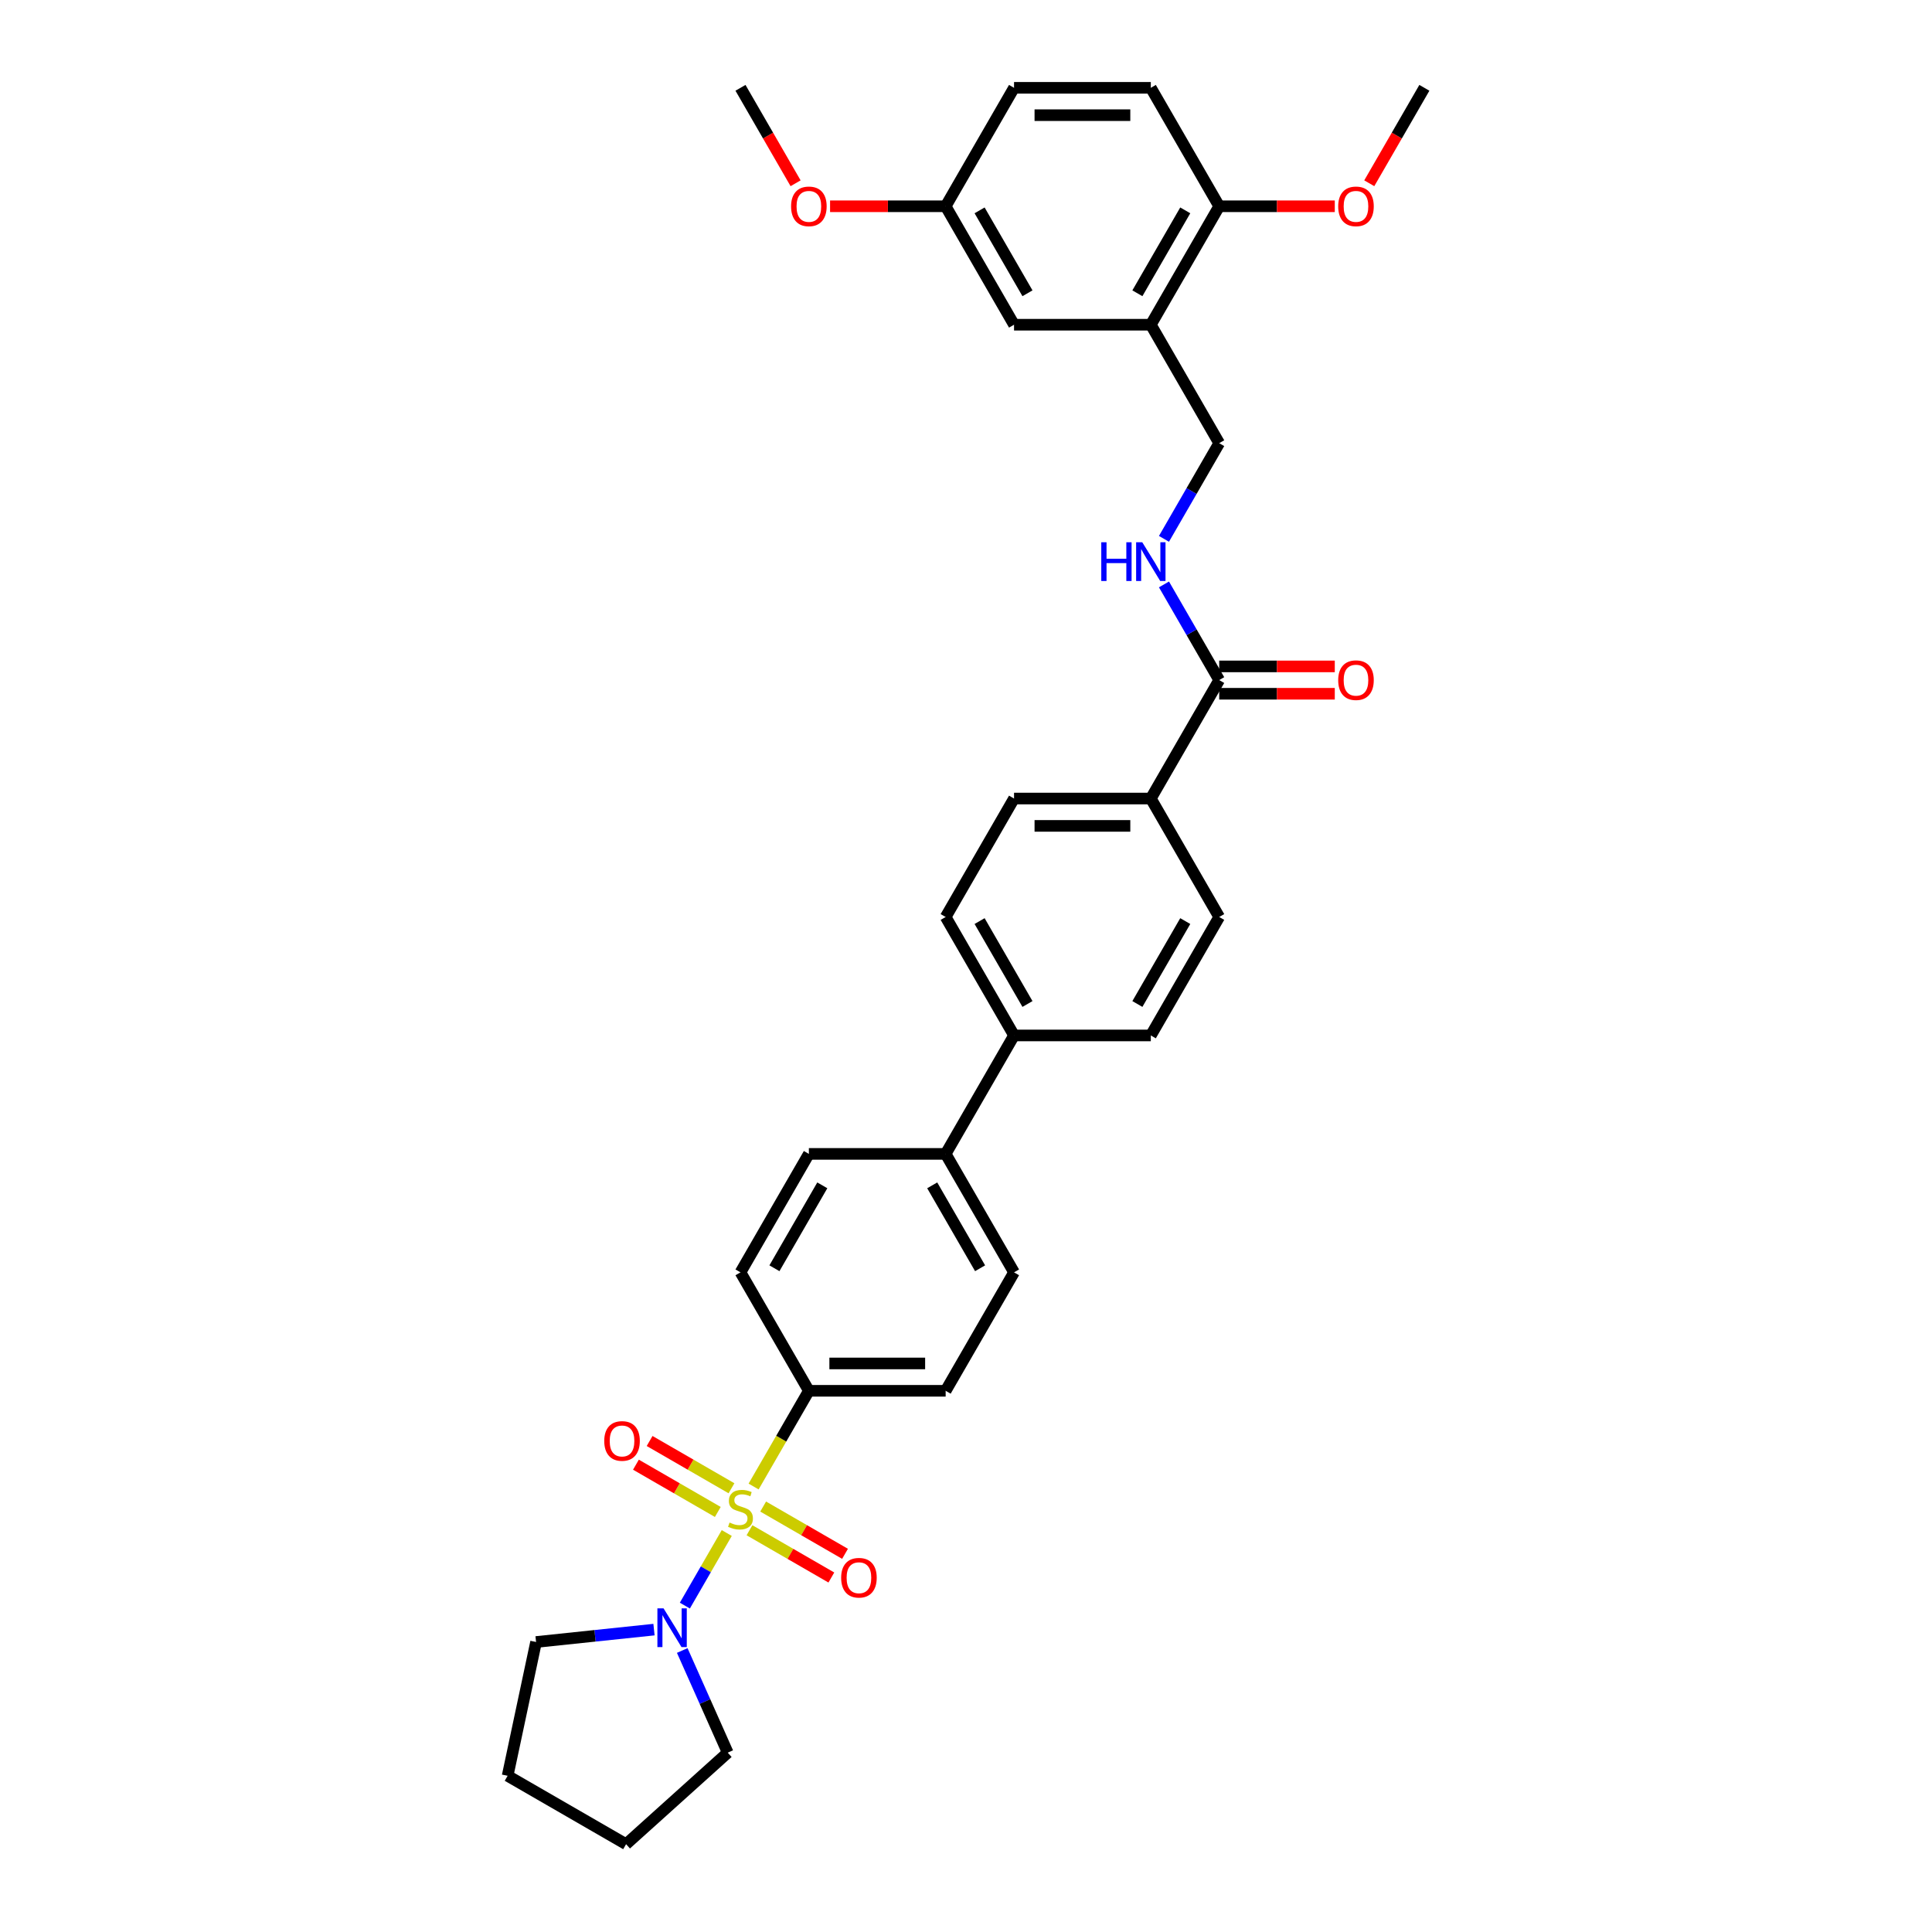 <?xml version='1.0' encoding='iso-8859-1'?>
<svg version='1.1' baseProfile='full'
              xmlns='http://www.w3.org/2000/svg'
                      xmlns:rdkit='http://www.rdkit.org/xml'
                      xmlns:xlink='http://www.w3.org/1999/xlink'
                  xml:space='preserve'
width='1000px' height='1000px' viewBox='0 0 1000 1000'>
<!-- END OF HEADER -->
<rect style='opacity:1.0;fill:#FFFFFF;stroke:none' width='1000' height='1000' x='0' y='0'> </rect>
<path class='bond-0' d='M 376.169,793.492 L 365.324,812.275' style='fill:none;fill-rule:evenodd;stroke:#CCCC00;stroke-width:6px;stroke-linecap:butt;stroke-linejoin:miter;stroke-opacity:1' />
<path class='bond-0' d='M 365.324,812.275 L 354.479,831.059' style='fill:none;fill-rule:evenodd;stroke:#0000FF;stroke-width:6px;stroke-linecap:butt;stroke-linejoin:miter;stroke-opacity:1' />
<path class='bond-3' d='M 390.066,769.421 L 404.368,744.649' style='fill:none;fill-rule:evenodd;stroke:#CCCC00;stroke-width:6px;stroke-linecap:butt;stroke-linejoin:miter;stroke-opacity:1' />
<path class='bond-3' d='M 404.368,744.649 L 418.671,719.876' style='fill:none;fill-rule:evenodd;stroke:#000000;stroke-width:6px;stroke-linecap:butt;stroke-linejoin:miter;stroke-opacity:1' />
<path class='bond-4' d='M 378.614,770.323 L 357.426,758.09' style='fill:none;fill-rule:evenodd;stroke:#CCCC00;stroke-width:6px;stroke-linecap:butt;stroke-linejoin:miter;stroke-opacity:1' />
<path class='bond-4' d='M 357.426,758.09 L 336.238,745.857' style='fill:none;fill-rule:evenodd;stroke:#FF0000;stroke-width:6px;stroke-linecap:butt;stroke-linejoin:miter;stroke-opacity:1' />
<path class='bond-4' d='M 371.535,782.585 L 350.347,770.352' style='fill:none;fill-rule:evenodd;stroke:#CCCC00;stroke-width:6px;stroke-linecap:butt;stroke-linejoin:miter;stroke-opacity:1' />
<path class='bond-4' d='M 350.347,770.352 L 329.159,758.119' style='fill:none;fill-rule:evenodd;stroke:#FF0000;stroke-width:6px;stroke-linecap:butt;stroke-linejoin:miter;stroke-opacity:1' />
<path class='bond-5' d='M 387.931,792.052 L 409.119,804.285' style='fill:none;fill-rule:evenodd;stroke:#CCCC00;stroke-width:6px;stroke-linecap:butt;stroke-linejoin:miter;stroke-opacity:1' />
<path class='bond-5' d='M 409.119,804.285 L 430.307,816.518' style='fill:none;fill-rule:evenodd;stroke:#FF0000;stroke-width:6px;stroke-linecap:butt;stroke-linejoin:miter;stroke-opacity:1' />
<path class='bond-5' d='M 395.011,779.789 L 416.199,792.022' style='fill:none;fill-rule:evenodd;stroke:#CCCC00;stroke-width:6px;stroke-linecap:butt;stroke-linejoin:miter;stroke-opacity:1' />
<path class='bond-5' d='M 416.199,792.022 L 437.387,804.255' style='fill:none;fill-rule:evenodd;stroke:#FF0000;stroke-width:6px;stroke-linecap:butt;stroke-linejoin:miter;stroke-opacity:1' />
<path class='bond-26' d='M 353.126,854.293 L 364.898,880.733' style='fill:none;fill-rule:evenodd;stroke:#0000FF;stroke-width:6px;stroke-linecap:butt;stroke-linejoin:miter;stroke-opacity:1' />
<path class='bond-26' d='M 364.898,880.733 L 376.67,907.174' style='fill:none;fill-rule:evenodd;stroke:#000000;stroke-width:6px;stroke-linecap:butt;stroke-linejoin:miter;stroke-opacity:1' />
<path class='bond-27' d='M 338.502,843.484 L 307.984,846.691' style='fill:none;fill-rule:evenodd;stroke:#0000FF;stroke-width:6px;stroke-linecap:butt;stroke-linejoin:miter;stroke-opacity:1' />
<path class='bond-27' d='M 307.984,846.691 L 277.467,849.899' style='fill:none;fill-rule:evenodd;stroke:#000000;stroke-width:6px;stroke-linecap:butt;stroke-linejoin:miter;stroke-opacity:1' />
<path class='bond-1' d='M 631.059,352.01 L 595.661,413.321' style='fill:none;fill-rule:evenodd;stroke:#000000;stroke-width:6px;stroke-linecap:butt;stroke-linejoin:miter;stroke-opacity:1' />
<path class='bond-6' d='M 631.059,352.01 L 616.764,327.252' style='fill:none;fill-rule:evenodd;stroke:#000000;stroke-width:6px;stroke-linecap:butt;stroke-linejoin:miter;stroke-opacity:1' />
<path class='bond-6' d='M 616.764,327.252 L 602.47,302.493' style='fill:none;fill-rule:evenodd;stroke:#0000FF;stroke-width:6px;stroke-linecap:butt;stroke-linejoin:miter;stroke-opacity:1' />
<path class='bond-13' d='M 631.059,359.089 L 660.97,359.089' style='fill:none;fill-rule:evenodd;stroke:#000000;stroke-width:6px;stroke-linecap:butt;stroke-linejoin:miter;stroke-opacity:1' />
<path class='bond-13' d='M 660.97,359.089 L 690.881,359.089' style='fill:none;fill-rule:evenodd;stroke:#FF0000;stroke-width:6px;stroke-linecap:butt;stroke-linejoin:miter;stroke-opacity:1' />
<path class='bond-13' d='M 631.059,344.93 L 660.97,344.93' style='fill:none;fill-rule:evenodd;stroke:#000000;stroke-width:6px;stroke-linecap:butt;stroke-linejoin:miter;stroke-opacity:1' />
<path class='bond-13' d='M 660.97,344.93 L 690.881,344.93' style='fill:none;fill-rule:evenodd;stroke:#FF0000;stroke-width:6px;stroke-linecap:butt;stroke-linejoin:miter;stroke-opacity:1' />
<path class='bond-2' d='M 595.661,168.077 L 631.059,229.388' style='fill:none;fill-rule:evenodd;stroke:#000000;stroke-width:6px;stroke-linecap:butt;stroke-linejoin:miter;stroke-opacity:1' />
<path class='bond-9' d='M 595.661,168.077 L 631.059,106.766' style='fill:none;fill-rule:evenodd;stroke:#000000;stroke-width:6px;stroke-linecap:butt;stroke-linejoin:miter;stroke-opacity:1' />
<path class='bond-9' d='M 588.708,151.8 L 613.487,108.883' style='fill:none;fill-rule:evenodd;stroke:#000000;stroke-width:6px;stroke-linecap:butt;stroke-linejoin:miter;stroke-opacity:1' />
<path class='bond-12' d='M 595.661,168.077 L 524.865,168.077' style='fill:none;fill-rule:evenodd;stroke:#000000;stroke-width:6px;stroke-linecap:butt;stroke-linejoin:miter;stroke-opacity:1' />
<path class='bond-14' d='M 418.671,719.876 L 489.467,719.876' style='fill:none;fill-rule:evenodd;stroke:#000000;stroke-width:6px;stroke-linecap:butt;stroke-linejoin:miter;stroke-opacity:1' />
<path class='bond-14' d='M 429.29,705.717 L 478.847,705.717' style='fill:none;fill-rule:evenodd;stroke:#000000;stroke-width:6px;stroke-linecap:butt;stroke-linejoin:miter;stroke-opacity:1' />
<path class='bond-15' d='M 418.671,719.876 L 383.273,658.565' style='fill:none;fill-rule:evenodd;stroke:#000000;stroke-width:6px;stroke-linecap:butt;stroke-linejoin:miter;stroke-opacity:1' />
<path class='bond-8' d='M 602.47,278.904 L 616.764,254.146' style='fill:none;fill-rule:evenodd;stroke:#0000FF;stroke-width:6px;stroke-linecap:butt;stroke-linejoin:miter;stroke-opacity:1' />
<path class='bond-8' d='M 616.764,254.146 L 631.059,229.388' style='fill:none;fill-rule:evenodd;stroke:#000000;stroke-width:6px;stroke-linecap:butt;stroke-linejoin:miter;stroke-opacity:1' />
<path class='bond-7' d='M 595.661,413.321 L 524.865,413.321' style='fill:none;fill-rule:evenodd;stroke:#000000;stroke-width:6px;stroke-linecap:butt;stroke-linejoin:miter;stroke-opacity:1' />
<path class='bond-7' d='M 585.041,427.48 L 535.484,427.48' style='fill:none;fill-rule:evenodd;stroke:#000000;stroke-width:6px;stroke-linecap:butt;stroke-linejoin:miter;stroke-opacity:1' />
<path class='bond-35' d='M 595.661,413.321 L 631.059,474.632' style='fill:none;fill-rule:evenodd;stroke:#000000;stroke-width:6px;stroke-linecap:butt;stroke-linejoin:miter;stroke-opacity:1' />
<path class='bond-22' d='M 631.059,106.766 L 595.661,45.455' style='fill:none;fill-rule:evenodd;stroke:#000000;stroke-width:6px;stroke-linecap:butt;stroke-linejoin:miter;stroke-opacity:1' />
<path class='bond-25' d='M 631.059,106.766 L 660.97,106.766' style='fill:none;fill-rule:evenodd;stroke:#000000;stroke-width:6px;stroke-linecap:butt;stroke-linejoin:miter;stroke-opacity:1' />
<path class='bond-25' d='M 660.97,106.766 L 690.881,106.766' style='fill:none;fill-rule:evenodd;stroke:#FF0000;stroke-width:6px;stroke-linecap:butt;stroke-linejoin:miter;stroke-opacity:1' />
<path class='bond-10' d='M 489.467,597.254 L 418.671,597.254' style='fill:none;fill-rule:evenodd;stroke:#000000;stroke-width:6px;stroke-linecap:butt;stroke-linejoin:miter;stroke-opacity:1' />
<path class='bond-11' d='M 489.467,597.254 L 524.865,535.943' style='fill:none;fill-rule:evenodd;stroke:#000000;stroke-width:6px;stroke-linecap:butt;stroke-linejoin:miter;stroke-opacity:1' />
<path class='bond-33' d='M 489.467,597.254 L 524.865,658.565' style='fill:none;fill-rule:evenodd;stroke:#000000;stroke-width:6px;stroke-linecap:butt;stroke-linejoin:miter;stroke-opacity:1' />
<path class='bond-33' d='M 482.514,613.53 L 507.293,656.448' style='fill:none;fill-rule:evenodd;stroke:#000000;stroke-width:6px;stroke-linecap:butt;stroke-linejoin:miter;stroke-opacity:1' />
<path class='bond-20' d='M 524.865,535.943 L 595.661,535.943' style='fill:none;fill-rule:evenodd;stroke:#000000;stroke-width:6px;stroke-linecap:butt;stroke-linejoin:miter;stroke-opacity:1' />
<path class='bond-21' d='M 524.865,535.943 L 489.467,474.632' style='fill:none;fill-rule:evenodd;stroke:#000000;stroke-width:6px;stroke-linecap:butt;stroke-linejoin:miter;stroke-opacity:1' />
<path class='bond-21' d='M 531.817,519.667 L 507.039,476.749' style='fill:none;fill-rule:evenodd;stroke:#000000;stroke-width:6px;stroke-linecap:butt;stroke-linejoin:miter;stroke-opacity:1' />
<path class='bond-23' d='M 524.865,168.077 L 489.467,106.766' style='fill:none;fill-rule:evenodd;stroke:#000000;stroke-width:6px;stroke-linecap:butt;stroke-linejoin:miter;stroke-opacity:1' />
<path class='bond-23' d='M 531.817,151.8 L 507.039,108.883' style='fill:none;fill-rule:evenodd;stroke:#000000;stroke-width:6px;stroke-linecap:butt;stroke-linejoin:miter;stroke-opacity:1' />
<path class='bond-18' d='M 489.467,719.876 L 524.865,658.565' style='fill:none;fill-rule:evenodd;stroke:#000000;stroke-width:6px;stroke-linecap:butt;stroke-linejoin:miter;stroke-opacity:1' />
<path class='bond-19' d='M 383.273,658.565 L 418.671,597.254' style='fill:none;fill-rule:evenodd;stroke:#000000;stroke-width:6px;stroke-linecap:butt;stroke-linejoin:miter;stroke-opacity:1' />
<path class='bond-19' d='M 400.845,656.448 L 425.623,613.53' style='fill:none;fill-rule:evenodd;stroke:#000000;stroke-width:6px;stroke-linecap:butt;stroke-linejoin:miter;stroke-opacity:1' />
<path class='bond-16' d='M 631.059,474.632 L 595.661,535.943' style='fill:none;fill-rule:evenodd;stroke:#000000;stroke-width:6px;stroke-linecap:butt;stroke-linejoin:miter;stroke-opacity:1' />
<path class='bond-16' d='M 613.487,476.749 L 588.708,519.667' style='fill:none;fill-rule:evenodd;stroke:#000000;stroke-width:6px;stroke-linecap:butt;stroke-linejoin:miter;stroke-opacity:1' />
<path class='bond-17' d='M 524.865,413.321 L 489.467,474.632' style='fill:none;fill-rule:evenodd;stroke:#000000;stroke-width:6px;stroke-linecap:butt;stroke-linejoin:miter;stroke-opacity:1' />
<path class='bond-36' d='M 595.661,45.455 L 524.865,45.455' style='fill:none;fill-rule:evenodd;stroke:#000000;stroke-width:6px;stroke-linecap:butt;stroke-linejoin:miter;stroke-opacity:1' />
<path class='bond-36' d='M 585.041,59.614 L 535.484,59.614' style='fill:none;fill-rule:evenodd;stroke:#000000;stroke-width:6px;stroke-linecap:butt;stroke-linejoin:miter;stroke-opacity:1' />
<path class='bond-24' d='M 489.467,106.766 L 524.865,45.455' style='fill:none;fill-rule:evenodd;stroke:#000000;stroke-width:6px;stroke-linecap:butt;stroke-linejoin:miter;stroke-opacity:1' />
<path class='bond-28' d='M 489.467,106.766 L 459.555,106.766' style='fill:none;fill-rule:evenodd;stroke:#000000;stroke-width:6px;stroke-linecap:butt;stroke-linejoin:miter;stroke-opacity:1' />
<path class='bond-28' d='M 459.555,106.766 L 429.644,106.766' style='fill:none;fill-rule:evenodd;stroke:#FF0000;stroke-width:6px;stroke-linecap:butt;stroke-linejoin:miter;stroke-opacity:1' />
<path class='bond-29' d='M 708.73,94.858 L 722.991,70.156' style='fill:none;fill-rule:evenodd;stroke:#FF0000;stroke-width:6px;stroke-linecap:butt;stroke-linejoin:miter;stroke-opacity:1' />
<path class='bond-29' d='M 722.991,70.156 L 737.252,45.455' style='fill:none;fill-rule:evenodd;stroke:#000000;stroke-width:6px;stroke-linecap:butt;stroke-linejoin:miter;stroke-opacity:1' />
<path class='bond-32' d='M 376.67,907.174 L 324.059,954.545' style='fill:none;fill-rule:evenodd;stroke:#000000;stroke-width:6px;stroke-linecap:butt;stroke-linejoin:miter;stroke-opacity:1' />
<path class='bond-31' d='M 277.467,849.899 L 262.748,919.147' style='fill:none;fill-rule:evenodd;stroke:#000000;stroke-width:6px;stroke-linecap:butt;stroke-linejoin:miter;stroke-opacity:1' />
<path class='bond-30' d='M 411.796,94.858 L 397.534,70.156' style='fill:none;fill-rule:evenodd;stroke:#FF0000;stroke-width:6px;stroke-linecap:butt;stroke-linejoin:miter;stroke-opacity:1' />
<path class='bond-30' d='M 397.534,70.156 L 383.273,45.455' style='fill:none;fill-rule:evenodd;stroke:#000000;stroke-width:6px;stroke-linecap:butt;stroke-linejoin:miter;stroke-opacity:1' />
<path class='bond-34' d='M 262.748,919.147 L 324.059,954.545' style='fill:none;fill-rule:evenodd;stroke:#000000;stroke-width:6px;stroke-linecap:butt;stroke-linejoin:miter;stroke-opacity:1' />
<path  class='atom-0' d='M 377.609 788.069
Q 377.836 788.154, 378.77 788.55
Q 379.705 788.947, 380.724 789.201
Q 381.772 789.428, 382.791 789.428
Q 384.689 789.428, 385.793 788.522
Q 386.898 787.587, 386.898 785.973
Q 386.898 784.869, 386.331 784.189
Q 385.793 783.509, 384.944 783.141
Q 384.094 782.773, 382.678 782.348
Q 380.894 781.81, 379.818 781.301
Q 378.77 780.791, 378.006 779.715
Q 377.269 778.639, 377.269 776.826
Q 377.269 774.306, 378.968 772.748
Q 380.696 771.191, 384.094 771.191
Q 386.416 771.191, 389.05 772.295
L 388.398 774.476
Q 385.991 773.485, 384.179 773.485
Q 382.225 773.485, 381.149 774.306
Q 380.073 775.099, 380.101 776.487
Q 380.101 777.563, 380.639 778.214
Q 381.206 778.865, 381.999 779.233
Q 382.82 779.602, 384.179 780.026
Q 385.991 780.593, 387.068 781.159
Q 388.144 781.725, 388.908 782.886
Q 389.701 784.019, 389.701 785.973
Q 389.701 788.748, 387.832 790.249
Q 385.991 791.722, 382.905 791.722
Q 381.121 791.722, 379.761 791.325
Q 378.43 790.957, 376.845 790.306
L 377.609 788.069
' fill='#CCCC00'/>
<path  class='atom-1' d='M 343.443 832.474
L 350.013 843.093
Q 350.664 844.141, 351.712 846.038
Q 352.76 847.936, 352.816 848.049
L 352.816 832.474
L 355.478 832.474
L 355.478 852.523
L 352.732 852.523
L 345.68 840.913
Q 344.859 839.553, 343.981 837.996
Q 343.132 836.438, 342.877 835.957
L 342.877 852.523
L 340.271 852.523
L 340.271 832.474
L 343.443 832.474
' fill='#0000FF'/>
<path  class='atom-5' d='M 312.758 745.846
Q 312.758 741.032, 315.137 738.342
Q 317.516 735.651, 321.962 735.651
Q 326.408 735.651, 328.787 738.342
Q 331.165 741.032, 331.165 745.846
Q 331.165 750.717, 328.758 753.492
Q 326.351 756.239, 321.962 756.239
Q 317.544 756.239, 315.137 753.492
Q 312.758 750.745, 312.758 745.846
M 321.962 753.973
Q 325.02 753.973, 326.663 751.934
Q 328.333 749.867, 328.333 745.846
Q 328.333 741.91, 326.663 739.928
Q 325.02 737.917, 321.962 737.917
Q 318.903 737.917, 317.233 739.899
Q 315.59 741.881, 315.59 745.846
Q 315.59 749.896, 317.233 751.934
Q 318.903 753.973, 321.962 753.973
' fill='#FF0000'/>
<path  class='atom-6' d='M 435.38 816.642
Q 435.38 811.828, 437.759 809.138
Q 440.138 806.447, 444.584 806.447
Q 449.03 806.447, 451.409 809.138
Q 453.787 811.828, 453.787 816.642
Q 453.787 821.513, 451.38 824.288
Q 448.973 827.035, 444.584 827.035
Q 440.166 827.035, 437.759 824.288
Q 435.38 821.541, 435.38 816.642
M 444.584 824.769
Q 447.642 824.769, 449.285 822.73
Q 450.956 820.663, 450.956 816.642
Q 450.956 812.706, 449.285 810.723
Q 447.642 808.713, 444.584 808.713
Q 441.526 808.713, 439.855 810.695
Q 438.212 812.677, 438.212 816.642
Q 438.212 820.691, 439.855 822.73
Q 441.526 824.769, 444.584 824.769
' fill='#FF0000'/>
<path  class='atom-7' d='M 570.018 280.674
L 572.737 280.674
L 572.737 289.198
L 582.988 289.198
L 582.988 280.674
L 585.707 280.674
L 585.707 300.724
L 582.988 300.724
L 582.988 291.463
L 572.737 291.463
L 572.737 300.724
L 570.018 300.724
L 570.018 280.674
' fill='#0000FF'/>
<path  class='atom-7' d='M 591.229 280.674
L 597.799 291.294
Q 598.45 292.341, 599.498 294.239
Q 600.546 296.136, 600.602 296.249
L 600.602 280.674
L 603.264 280.674
L 603.264 300.724
L 600.517 300.724
L 593.466 289.113
Q 592.645 287.754, 591.767 286.196
Q 590.917 284.639, 590.662 284.157
L 590.662 300.724
L 588.057 300.724
L 588.057 280.674
L 591.229 280.674
' fill='#0000FF'/>
<path  class='atom-14' d='M 692.651 352.067
Q 692.651 347.252, 695.03 344.562
Q 697.409 341.872, 701.855 341.872
Q 706.301 341.872, 708.679 344.562
Q 711.058 347.252, 711.058 352.067
Q 711.058 356.937, 708.651 359.712
Q 706.244 362.459, 701.855 362.459
Q 697.437 362.459, 695.03 359.712
Q 692.651 356.966, 692.651 352.067
M 701.855 360.194
Q 704.913 360.194, 706.555 358.155
Q 708.226 356.088, 708.226 352.067
Q 708.226 348.13, 706.555 346.148
Q 704.913 344.137, 701.855 344.137
Q 698.796 344.137, 697.125 346.12
Q 695.483 348.102, 695.483 352.067
Q 695.483 356.116, 697.125 358.155
Q 698.796 360.194, 701.855 360.194
' fill='#FF0000'/>
<path  class='atom-26' d='M 692.651 106.822
Q 692.651 102.008, 695.03 99.318
Q 697.409 96.628, 701.855 96.628
Q 706.301 96.628, 708.679 99.318
Q 711.058 102.008, 711.058 106.822
Q 711.058 111.693, 708.651 114.468
Q 706.244 117.215, 701.855 117.215
Q 697.437 117.215, 695.03 114.468
Q 692.651 111.721, 692.651 106.822
M 701.855 114.95
Q 704.913 114.95, 706.555 112.911
Q 708.226 110.843, 708.226 106.822
Q 708.226 102.886, 706.555 100.904
Q 704.913 98.893, 701.855 98.893
Q 698.796 98.893, 697.125 100.875
Q 695.483 102.858, 695.483 106.822
Q 695.483 110.872, 697.125 112.911
Q 698.796 114.95, 701.855 114.95
' fill='#FF0000'/>
<path  class='atom-29' d='M 409.467 106.822
Q 409.467 102.008, 411.846 99.318
Q 414.225 96.628, 418.671 96.628
Q 423.117 96.628, 425.496 99.318
Q 427.874 102.008, 427.874 106.822
Q 427.874 111.693, 425.467 114.468
Q 423.06 117.215, 418.671 117.215
Q 414.253 117.215, 411.846 114.468
Q 409.467 111.721, 409.467 106.822
M 418.671 114.95
Q 421.729 114.95, 423.372 112.911
Q 425.042 110.843, 425.042 106.822
Q 425.042 102.886, 423.372 100.904
Q 421.729 98.893, 418.671 98.893
Q 415.612 98.893, 413.942 100.875
Q 412.299 102.858, 412.299 106.822
Q 412.299 110.872, 413.942 112.911
Q 415.612 114.95, 418.671 114.95
' fill='#FF0000'/>
</svg>
